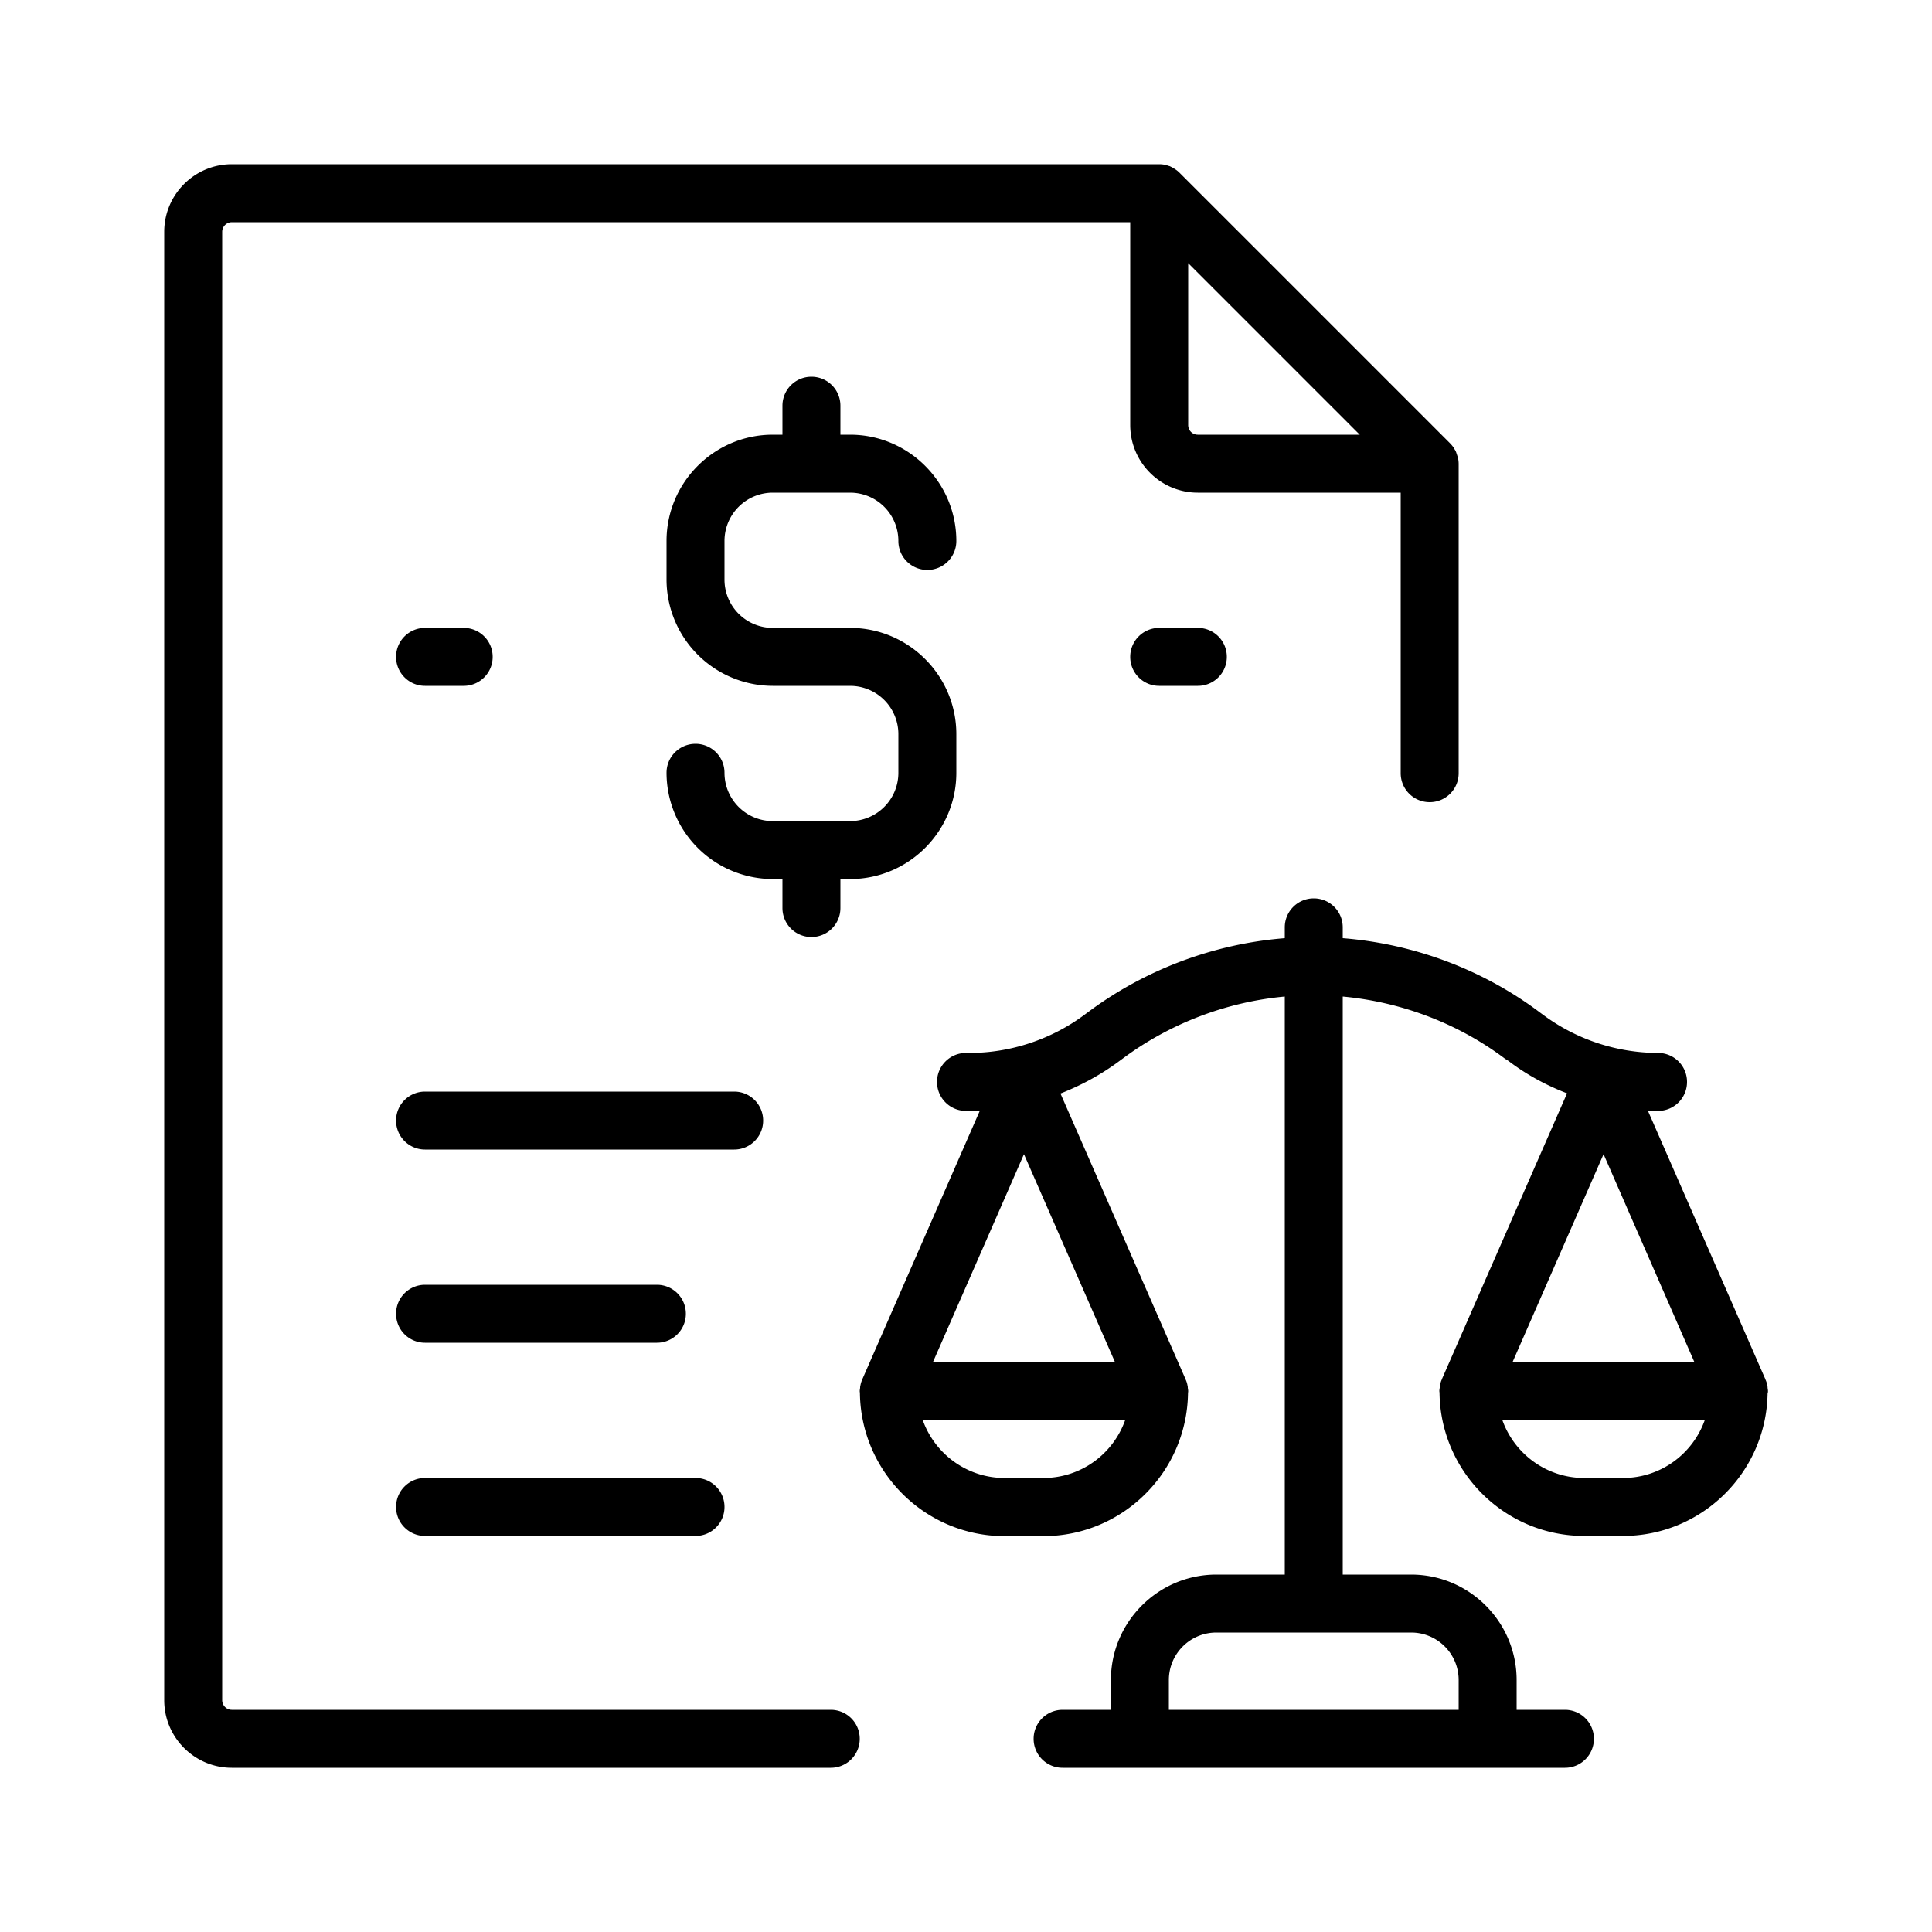 <svg xmlns="http://www.w3.org/2000/svg" xml:space="preserve" viewBox="0 0 100 100" id="balance-sheet">  <path d="M37.5 28v2a2.5 2.5 0 0 0 2.5 2.5h4c3.03 0 5.5 2.47 5.5 5.5v2c0 3.03-2.47 5.5-5.5 5.5h-.5V47c0 .83-.67 1.5-1.5 1.5s-1.5-.67-1.5-1.5v-1.5H40a5.51 5.51 0 0 1-5.5-5.5c0-.83.67-1.5 1.5-1.5s1.5.67 1.5 1.5a2.5 2.5 0 0 0 2.5 2.5h4a2.5 2.5 0 0 0 2.5-2.5v-2a2.5 2.5 0 0 0-2.5-2.5h-4a5.51 5.51 0 0 1-5.5-5.5v-2c0-3.03 2.47-5.5 5.5-5.5h.5V21c0-.83.67-1.5 1.5-1.5s1.5.67 1.5 1.5v1.5h.5c3.03 0 5.5 2.47 5.5 5.5 0 .83-.67 1.5-1.5 1.5s-1.5-.67-1.5-1.5a2.5 2.5 0 0 0-2.5-2.5h-4a2.5 2.5 0 0 0-2.5 2.5m7 62c0 .83-.67 1.5-1.5 1.5H12c-1.93 0-3.5-1.57-3.5-3.5V12c0-1.93 1.57-3.5 3.5-3.5h48q.15 0 .3.03c.07.01.13.04.2.06.03.01.06.01.08.03.07.03.14.07.2.11a1.365 1.365 0 0 1 .28.22l14 14c.07.07.13.15.19.23l.03.06c.04.06.08.13.1.2l.03.09c.02.06.04.12.06.19q.03.15.03.3v16c0 .83-.67 1.5-1.5 1.5s-1.5-.67-1.5-1.5V25.5H62c-1.93 0-3.5-1.57-3.5-3.5V11.5H12c-.27 0-.5.22-.5.5v76c0 .27.22.5.5.5h31c.83 0 1.5.67 1.5 1.5M62 22.5h8.38l-8.88-8.88V22c0 .28.22.5.5.5M39.5 58c0-.83-.67-1.5-1.5-1.5H22c-.83 0-1.5.67-1.5 1.5s.67 1.5 1.5 1.5h16c.83 0 1.5-.67 1.5-1.5M22 35.5h2c.83 0 1.5-.67 1.5-1.5s-.67-1.5-1.5-1.5h-2c-.83 0-1.5.67-1.5 1.5s.67 1.5 1.5 1.5m38-3c-.83 0-1.5.67-1.5 1.5s.67 1.5 1.5 1.5h2c.83 0 1.5-.67 1.5-1.5s-.67-1.5-1.5-1.5zm-38 37h12c.83 0 1.5-.67 1.5-1.5s-.67-1.5-1.5-1.5H22c-.83 0-1.5.67-1.5 1.5s.67 1.5 1.5 1.5m0 10h14c.83 0 1.5-.67 1.5-1.5s-.67-1.5-1.5-1.5H22c-.83 0-1.5.67-1.5 1.5s.67 1.5 1.5 1.5m69.49-7.37c-.07 4.08-3.4 7.37-7.49 7.37h-2c-4.09 0-7.42-3.29-7.49-7.37v-.02c0-.04-.01-.08-.01-.11 0-.06.01-.11.02-.17 0-.03 0-.07.01-.1.02-.11.05-.23.1-.33v-.01l6.48-14.8c-1.09-.42-2.12-.98-3.05-1.69l-.16-.1c-2.43-1.83-5.37-2.94-8.4-3.22V81.5h3.54c3.01 0 5.46 2.45 5.46 5.46v1.54H81c.83 0 1.5.67 1.5 1.5s-.67 1.5-1.5 1.5H55c-.83 0-1.5-.67-1.5-1.5s.67-1.5 1.5-1.5h2.5v-1.54c0-3.01 2.45-5.46 5.46-5.46h3.54V51.58c-3.03.28-5.96 1.4-8.4 3.22l-.15.11c-.94.7-1.97 1.26-3.06 1.69l6.48 14.8v.01c.05.1.08.21.1.33.01.03.01.07.01.1.01.06.02.11.02.17 0 .04-.01.08-.01.11v.02c-.07 4.08-3.4 7.37-7.49 7.37h-2c-4.09 0-7.42-3.29-7.49-7.37v-.02c0-.04-.01-.08-.01-.11 0-.06.01-.11.02-.17 0-.03 0-.07.01-.1.02-.11.05-.23.1-.33v-.01l6.09-13.92c-.18.01-.35.02-.53.02H50c-.83 0-1.5-.67-1.5-1.5s.67-1.5 1.5-1.5h.18c2.14 0 4.26-.71 5.97-1.99l.15-.11c2.95-2.21 6.53-3.55 10.2-3.84V48c0-.83.67-1.5 1.5-1.5s1.5.67 1.5 1.5v.56c3.67.29 7.25 1.62 10.2 3.84l.15.11a10.03 10.03 0 0 0 5.97 1.99c.83 0 1.5.67 1.5 1.5s-.67 1.5-1.5 1.5c-.18 0-.35-.01-.53-.02l6.09 13.92v.01c.05.1.08.21.1.33.01.03.01.07.01.1.01.06.02.11.02.17 0 .04-.01.08-.01.11-.01 0-.01.01-.01.01M58.24 73.5H47.76c.62 1.75 2.29 3 4.24 3h2c1.96 0 3.62-1.25 4.24-3m-.53-3L53 59.74 48.29 70.5zm15.33 14H62.96c-1.36 0-2.46 1.1-2.46 2.46v1.54h15v-1.54c0-1.36-1.1-2.46-2.46-2.46m5.25-14h9.41L83 59.74zm9.95 3H77.76c.62 1.75 2.29 3 4.24 3h2c1.96 0 3.62-1.25 4.24-3"></path></svg>